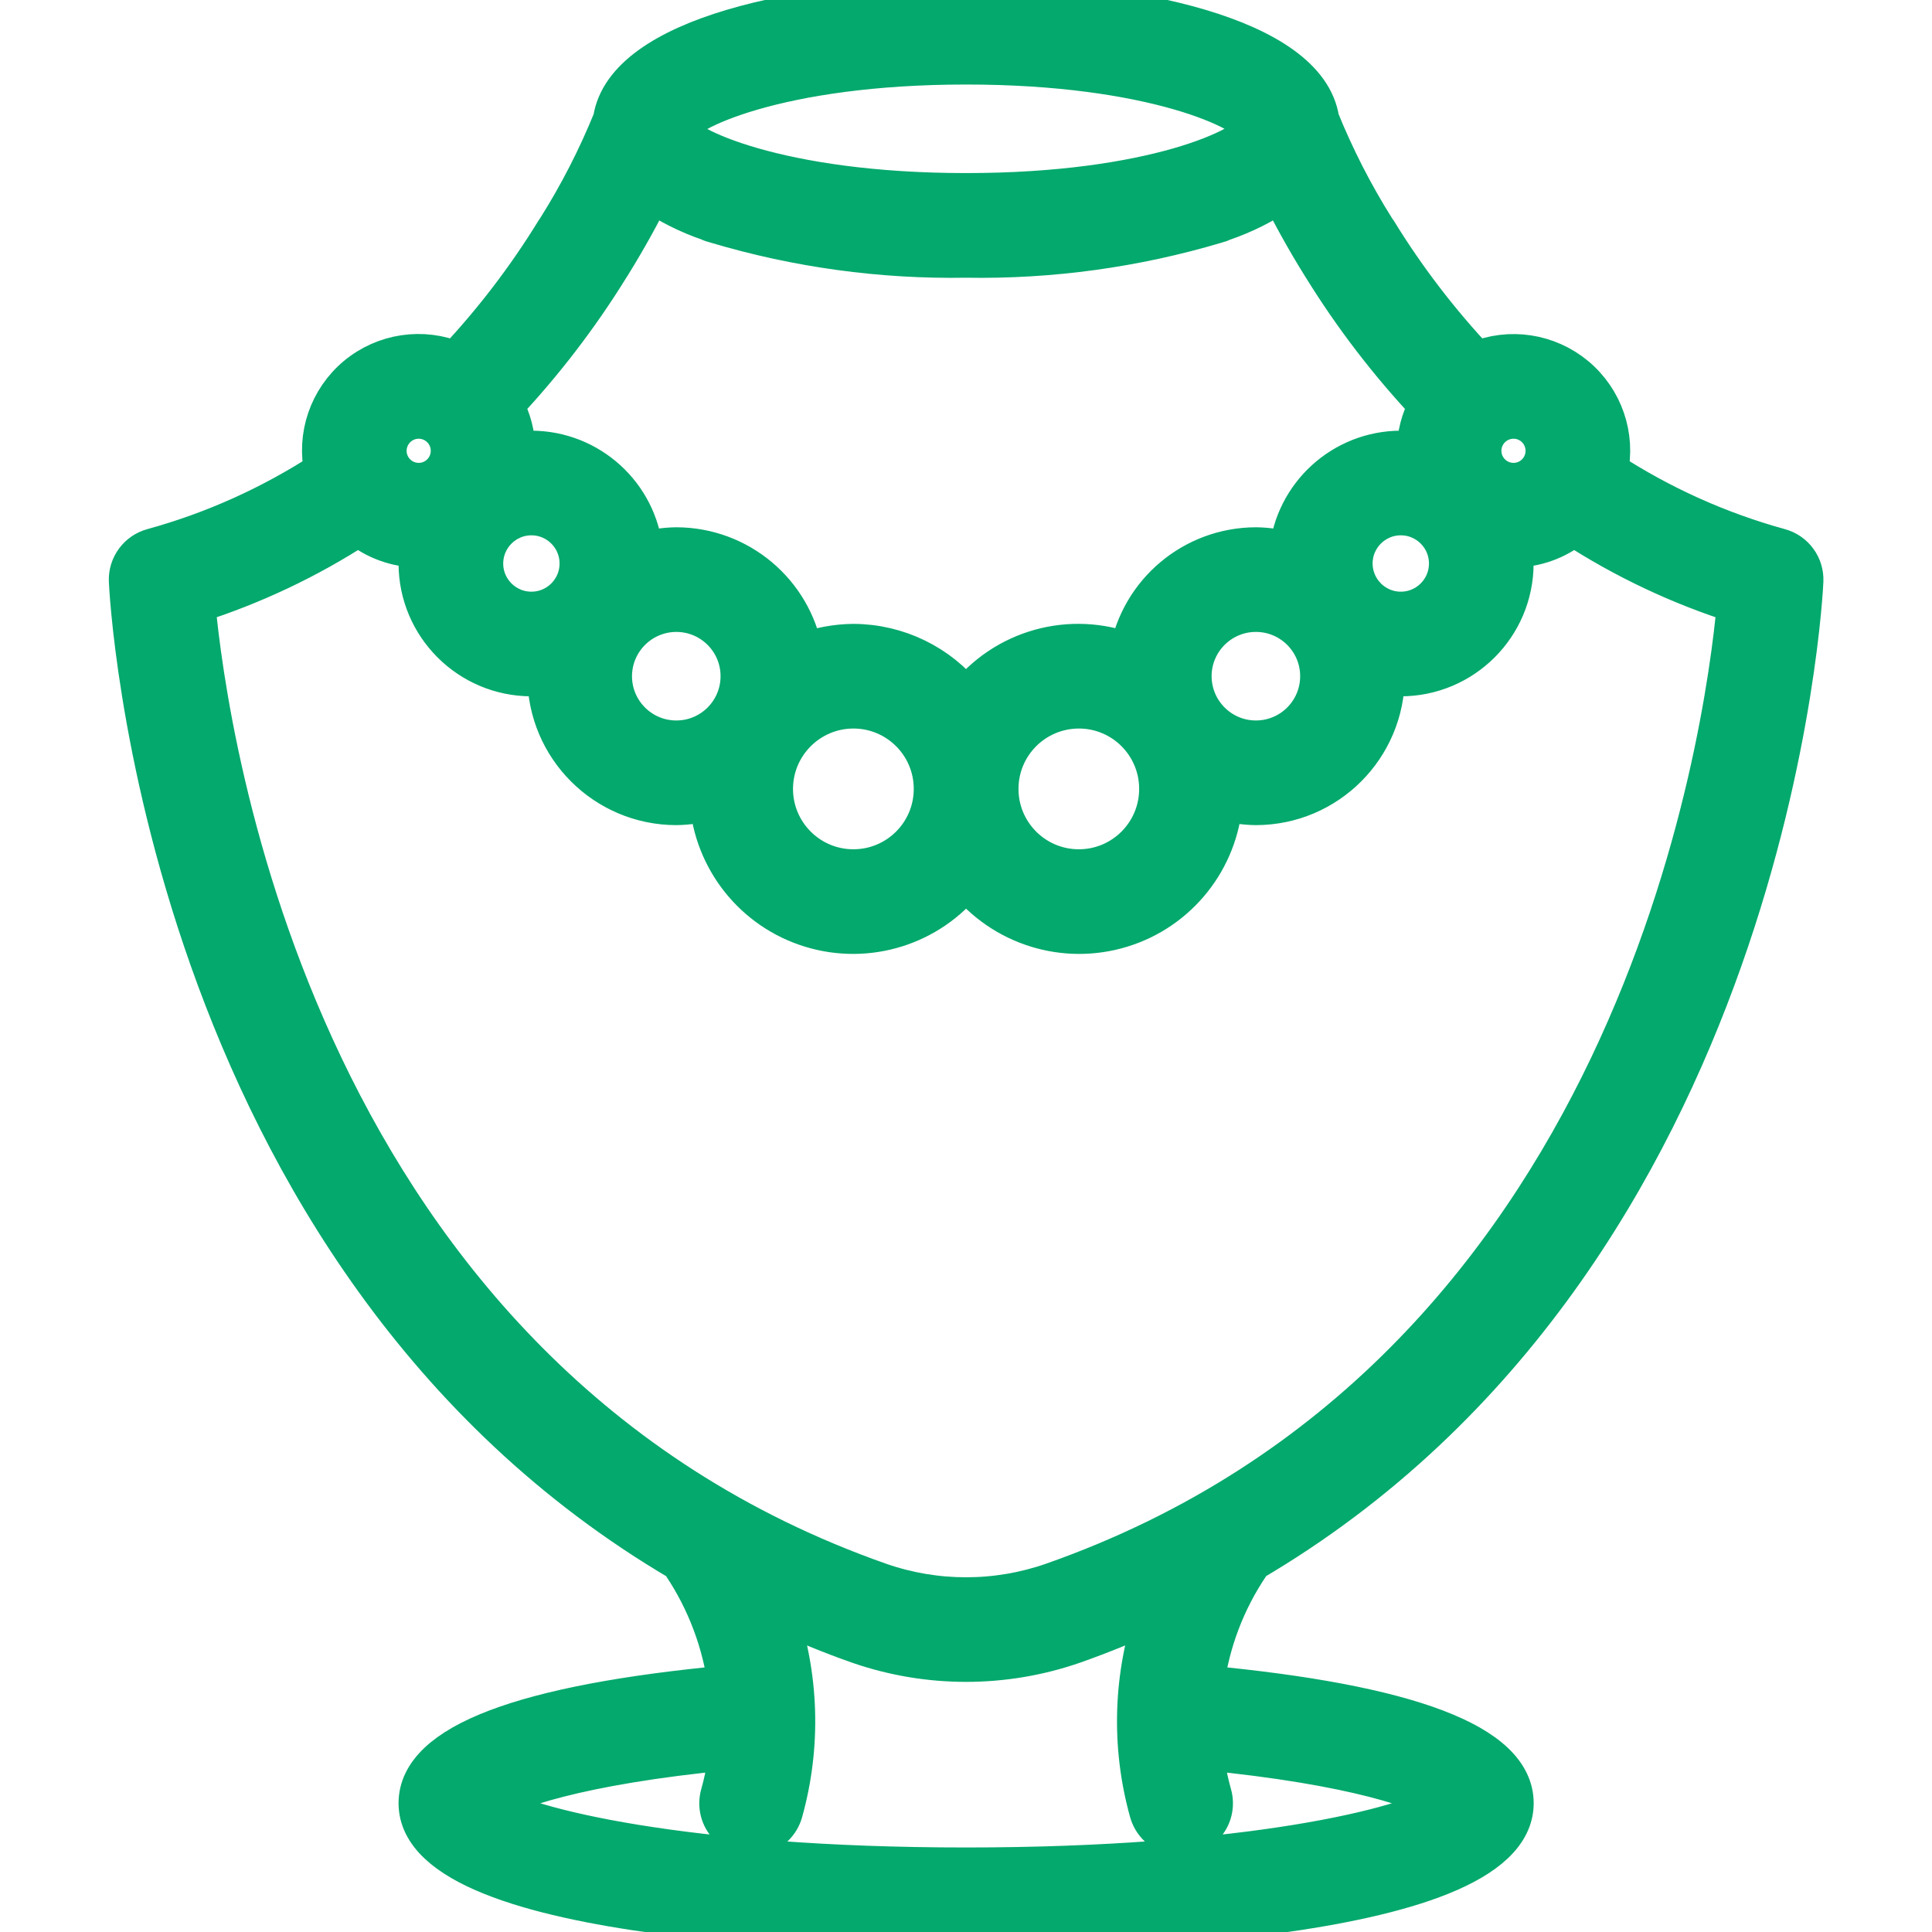 <svg width="24" height="24" viewBox="0 0 24 24" fill="none" xmlns="http://www.w3.org/2000/svg">
<g clip-path="url(#clip0_229_45)">
<mask id="path-1-outside-1_229_45" maskUnits="userSpaceOnUse" x="0.602" y="-1" width="23" height="26" fill="black">
<rect fill="white" x="0.602" y="-1" width="23" height="26"/>
<path d="M14.955 20.936C15.025 20.4 15.219 19.888 15.521 19.44C15.528 19.427 15.535 19.414 15.54 19.4C22.011 15.603 22.398 7.307 22.401 7.215C22.408 7.029 22.286 6.863 22.106 6.814C21.35 6.606 20.631 6.282 19.973 5.854C20.069 5.417 19.913 4.964 19.57 4.678C19.226 4.392 18.753 4.32 18.34 4.493C17.874 3.997 17.459 3.455 17.103 2.875C17.096 2.864 17.089 2.854 17.081 2.844C16.81 2.413 16.578 1.959 16.387 1.488C16.235 0.468 14.046 0 12.001 0C9.957 0 7.768 0.468 7.616 1.488C7.425 1.959 7.193 2.413 6.921 2.844C6.914 2.854 6.907 2.864 6.9 2.875C6.544 3.455 6.129 3.997 5.663 4.493C5.25 4.319 4.776 4.39 4.432 4.676C4.088 4.963 3.933 5.417 4.03 5.854C3.372 6.282 2.653 6.606 1.897 6.814C1.717 6.863 1.595 7.029 1.602 7.215C1.605 7.307 1.992 15.603 8.462 19.4C8.468 19.414 8.474 19.427 8.482 19.44C8.781 19.889 8.974 20.401 9.045 20.936C6.496 21.174 5.201 21.666 5.201 22.4C5.201 23.923 10.866 24 12.001 24C13.137 24 18.802 23.923 18.802 22.4C18.802 21.665 17.506 21.174 14.955 20.936ZM18.802 5.2C19.022 5.2 19.201 5.379 19.201 5.6C19.201 5.821 19.022 6 18.802 6C18.581 6 18.401 5.821 18.401 5.6C18.401 5.379 18.581 5.2 18.802 5.2ZM18.001 7C18.001 7.331 17.733 7.6 17.401 7.6C17.07 7.6 16.802 7.331 16.801 7C16.801 6.669 17.07 6.4 17.401 6.4C17.733 6.4 18.001 6.669 18.001 7ZM12.001 0.8C14.32 0.8 15.519 1.374 15.6 1.6C15.519 1.826 14.32 2.4 12.001 2.4C9.662 2.4 8.462 1.816 8.401 1.606C8.462 1.384 9.662 0.8 12.001 0.8ZM7.569 3.316L7.585 3.291V3.291C7.8 2.945 7.966 2.636 8.091 2.384C8.312 2.535 8.553 2.655 8.806 2.742C8.834 2.756 8.863 2.766 8.894 2.773C9.902 3.074 10.95 3.218 12.002 3.2C13.053 3.218 14.102 3.074 15.11 2.773C15.139 2.766 15.168 2.756 15.196 2.742C15.449 2.655 15.69 2.535 15.912 2.384C16.037 2.636 16.203 2.945 16.418 3.291V3.291L16.434 3.316C16.814 3.931 17.255 4.506 17.75 5.033C17.654 5.207 17.603 5.402 17.602 5.6C17.602 5.607 17.604 5.613 17.604 5.62C17.537 5.609 17.469 5.602 17.401 5.6C16.684 5.602 16.085 6.147 16.016 6.861C15.881 6.822 15.742 6.802 15.601 6.8C14.827 6.802 14.166 7.357 14.03 8.119C13.304 7.837 12.478 8.066 12.002 8.683C11.664 8.253 11.148 8.002 10.601 8C10.387 8.002 10.174 8.042 9.973 8.119C9.838 7.357 9.176 6.802 8.402 6.8C8.261 6.802 8.122 6.822 7.987 6.861C7.918 6.147 7.319 5.602 6.602 5.6C6.534 5.602 6.466 5.609 6.399 5.62C6.4 5.613 6.402 5.607 6.402 5.6C6.4 5.402 6.349 5.207 6.253 5.033C6.748 4.506 7.189 3.931 7.569 3.316ZM16.401 8.4C16.401 8.842 16.043 9.2 15.601 9.2C15.16 9.2 14.802 8.842 14.801 8.4C14.801 7.958 15.16 7.6 15.601 7.6C16.043 7.6 16.401 7.958 16.401 8.4ZM14.401 9.8C14.401 10.352 13.954 10.8 13.402 10.8C12.849 10.8 12.402 10.352 12.402 9.8C12.402 9.248 12.849 8.801 13.402 8.8C13.954 8.8 14.401 9.248 14.401 9.8ZM11.601 9.8C11.601 10.352 11.154 10.8 10.601 10.8C10.049 10.8 9.601 10.352 9.601 9.8C9.602 9.248 10.049 8.801 10.601 8.8C11.154 8.8 11.601 9.248 11.601 9.8ZM9.201 8.4C9.201 8.842 8.843 9.2 8.401 9.2C7.96 9.2 7.601 8.842 7.601 8.4C7.602 7.958 7.96 7.601 8.401 7.6C8.843 7.6 9.201 7.958 9.201 8.4ZM6.601 6.4C6.933 6.4 7.201 6.669 7.201 7C7.201 7.331 6.933 7.6 6.601 7.6C6.27 7.6 6.001 7.331 6.001 7C6.002 6.669 6.27 6.4 6.601 6.4ZM5.201 5.2C5.422 5.2 5.601 5.379 5.601 5.6C5.601 5.821 5.422 6 5.201 6C4.981 6 4.801 5.821 4.801 5.6C4.802 5.379 4.981 5.2 5.201 5.2ZM2.424 7.493C3.141 7.265 3.824 6.942 4.455 6.532C4.666 6.704 4.929 6.799 5.201 6.8C5.208 6.8 5.215 6.798 5.222 6.798C5.21 6.865 5.203 6.932 5.201 7C5.202 7.773 5.829 8.399 6.601 8.4C6.669 8.398 6.737 8.391 6.803 8.38C6.803 8.387 6.801 8.393 6.801 8.4C6.802 9.283 7.518 9.999 8.401 10C8.541 9.998 8.681 9.978 8.815 9.939C8.867 10.675 9.367 11.305 10.073 11.521C10.779 11.738 11.545 11.498 12.001 10.917C12.458 11.498 13.224 11.738 13.93 11.521C14.636 11.305 15.136 10.675 15.187 9.939C15.322 9.978 15.461 9.998 15.601 10C16.485 9.999 17.2 9.283 17.201 8.4C17.201 8.393 17.199 8.387 17.199 8.38C17.266 8.391 17.334 8.398 17.401 8.4C18.174 8.399 18.8 7.773 18.801 7C18.799 6.932 18.793 6.865 18.781 6.798C18.788 6.798 18.794 6.8 18.801 6.8C19.073 6.799 19.337 6.704 19.547 6.532C20.179 6.942 20.862 7.265 21.579 7.493C21.428 9.161 20.329 17.116 13.074 19.662C12.379 19.904 11.624 19.904 10.93 19.663C3.684 17.119 2.577 9.161 2.424 7.493ZM12.001 23.2C8.519 23.2 6.516 22.709 6.065 22.402C6.318 22.236 7.147 21.923 9.058 21.738C9.038 21.925 9.003 22.111 8.952 22.292C8.913 22.43 8.95 22.578 9.05 22.68C9.15 22.783 9.298 22.825 9.436 22.789C9.575 22.753 9.684 22.646 9.723 22.508C9.953 21.685 9.925 20.81 9.643 20.003C9.972 20.151 10.309 20.293 10.666 20.418C11.531 20.718 12.473 20.718 13.338 20.417C13.694 20.292 14.031 20.151 14.36 20.003C14.078 20.81 14.05 21.685 14.28 22.508C14.319 22.646 14.428 22.753 14.567 22.789C14.705 22.825 14.853 22.783 14.953 22.68C15.053 22.578 15.09 22.43 15.051 22.292C15 22.111 14.964 21.925 14.945 21.738C16.855 21.923 17.685 22.236 17.938 22.402C17.487 22.709 15.483 23.2 12.001 23.2Z"/>
</mask>
<path d="M14.955 20.936C15.025 20.4 15.219 19.888 15.521 19.44C15.528 19.427 15.535 19.414 15.54 19.4C22.011 15.603 22.398 7.307 22.401 7.215C22.408 7.029 22.286 6.863 22.106 6.814C21.35 6.606 20.631 6.282 19.973 5.854C20.069 5.417 19.913 4.964 19.57 4.678C19.226 4.392 18.753 4.32 18.34 4.493C17.874 3.997 17.459 3.455 17.103 2.875C17.096 2.864 17.089 2.854 17.081 2.844C16.81 2.413 16.578 1.959 16.387 1.488C16.235 0.468 14.046 0 12.001 0C9.957 0 7.768 0.468 7.616 1.488C7.425 1.959 7.193 2.413 6.921 2.844C6.914 2.854 6.907 2.864 6.9 2.875C6.544 3.455 6.129 3.997 5.663 4.493C5.25 4.319 4.776 4.39 4.432 4.676C4.088 4.963 3.933 5.417 4.03 5.854C3.372 6.282 2.653 6.606 1.897 6.814C1.717 6.863 1.595 7.029 1.602 7.215C1.605 7.307 1.992 15.603 8.462 19.4C8.468 19.414 8.474 19.427 8.482 19.44C8.781 19.889 8.974 20.401 9.045 20.936C6.496 21.174 5.201 21.666 5.201 22.4C5.201 23.923 10.866 24 12.001 24C13.137 24 18.802 23.923 18.802 22.4C18.802 21.665 17.506 21.174 14.955 20.936ZM18.802 5.2C19.022 5.2 19.201 5.379 19.201 5.6C19.201 5.821 19.022 6 18.802 6C18.581 6 18.401 5.821 18.401 5.6C18.401 5.379 18.581 5.2 18.802 5.2ZM18.001 7C18.001 7.331 17.733 7.6 17.401 7.6C17.07 7.6 16.802 7.331 16.801 7C16.801 6.669 17.07 6.4 17.401 6.4C17.733 6.4 18.001 6.669 18.001 7ZM12.001 0.8C14.32 0.8 15.519 1.374 15.6 1.6C15.519 1.826 14.32 2.4 12.001 2.4C9.662 2.4 8.462 1.816 8.401 1.606C8.462 1.384 9.662 0.8 12.001 0.8ZM7.569 3.316L7.585 3.291V3.291C7.8 2.945 7.966 2.636 8.091 2.384C8.312 2.535 8.553 2.655 8.806 2.742C8.834 2.756 8.863 2.766 8.894 2.773C9.902 3.074 10.95 3.218 12.002 3.2C13.053 3.218 14.102 3.074 15.11 2.773C15.139 2.766 15.168 2.756 15.196 2.742C15.449 2.655 15.69 2.535 15.912 2.384C16.037 2.636 16.203 2.945 16.418 3.291V3.291L16.434 3.316C16.814 3.931 17.255 4.506 17.75 5.033C17.654 5.207 17.603 5.402 17.602 5.6C17.602 5.607 17.604 5.613 17.604 5.62C17.537 5.609 17.469 5.602 17.401 5.6C16.684 5.602 16.085 6.147 16.016 6.861C15.881 6.822 15.742 6.802 15.601 6.8C14.827 6.802 14.166 7.357 14.03 8.119C13.304 7.837 12.478 8.066 12.002 8.683C11.664 8.253 11.148 8.002 10.601 8C10.387 8.002 10.174 8.042 9.973 8.119C9.838 7.357 9.176 6.802 8.402 6.8C8.261 6.802 8.122 6.822 7.987 6.861C7.918 6.147 7.319 5.602 6.602 5.6C6.534 5.602 6.466 5.609 6.399 5.62C6.4 5.613 6.402 5.607 6.402 5.6C6.4 5.402 6.349 5.207 6.253 5.033C6.748 4.506 7.189 3.931 7.569 3.316ZM16.401 8.4C16.401 8.842 16.043 9.2 15.601 9.2C15.16 9.2 14.802 8.842 14.801 8.4C14.801 7.958 15.16 7.6 15.601 7.6C16.043 7.6 16.401 7.958 16.401 8.4ZM14.401 9.8C14.401 10.352 13.954 10.8 13.402 10.8C12.849 10.8 12.402 10.352 12.402 9.8C12.402 9.248 12.849 8.801 13.402 8.8C13.954 8.8 14.401 9.248 14.401 9.8ZM11.601 9.8C11.601 10.352 11.154 10.8 10.601 10.8C10.049 10.8 9.601 10.352 9.601 9.8C9.602 9.248 10.049 8.801 10.601 8.8C11.154 8.8 11.601 9.248 11.601 9.8ZM9.201 8.4C9.201 8.842 8.843 9.2 8.401 9.2C7.96 9.2 7.601 8.842 7.601 8.4C7.602 7.958 7.96 7.601 8.401 7.6C8.843 7.6 9.201 7.958 9.201 8.4ZM6.601 6.4C6.933 6.4 7.201 6.669 7.201 7C7.201 7.331 6.933 7.6 6.601 7.6C6.27 7.6 6.001 7.331 6.001 7C6.002 6.669 6.27 6.4 6.601 6.4ZM5.201 5.2C5.422 5.2 5.601 5.379 5.601 5.6C5.601 5.821 5.422 6 5.201 6C4.981 6 4.801 5.821 4.801 5.6C4.802 5.379 4.981 5.2 5.201 5.2ZM2.424 7.493C3.141 7.265 3.824 6.942 4.455 6.532C4.666 6.704 4.929 6.799 5.201 6.8C5.208 6.8 5.215 6.798 5.222 6.798C5.21 6.865 5.203 6.932 5.201 7C5.202 7.773 5.829 8.399 6.601 8.4C6.669 8.398 6.737 8.391 6.803 8.38C6.803 8.387 6.801 8.393 6.801 8.4C6.802 9.283 7.518 9.999 8.401 10C8.541 9.998 8.681 9.978 8.815 9.939C8.867 10.675 9.367 11.305 10.073 11.521C10.779 11.738 11.545 11.498 12.001 10.917C12.458 11.498 13.224 11.738 13.93 11.521C14.636 11.305 15.136 10.675 15.187 9.939C15.322 9.978 15.461 9.998 15.601 10C16.485 9.999 17.2 9.283 17.201 8.4C17.201 8.393 17.199 8.387 17.199 8.38C17.266 8.391 17.334 8.398 17.401 8.4C18.174 8.399 18.8 7.773 18.801 7C18.799 6.932 18.793 6.865 18.781 6.798C18.788 6.798 18.794 6.8 18.801 6.8C19.073 6.799 19.337 6.704 19.547 6.532C20.179 6.942 20.862 7.265 21.579 7.493C21.428 9.161 20.329 17.116 13.074 19.662C12.379 19.904 11.624 19.904 10.93 19.663C3.684 17.119 2.577 9.161 2.424 7.493ZM12.001 23.2C8.519 23.2 6.516 22.709 6.065 22.402C6.318 22.236 7.147 21.923 9.058 21.738C9.038 21.925 9.003 22.111 8.952 22.292C8.913 22.43 8.95 22.578 9.05 22.68C9.15 22.783 9.298 22.825 9.436 22.789C9.575 22.753 9.684 22.646 9.723 22.508C9.953 21.685 9.925 20.81 9.643 20.003C9.972 20.151 10.309 20.293 10.666 20.418C11.531 20.718 12.473 20.718 13.338 20.417C13.694 20.292 14.031 20.151 14.36 20.003C14.078 20.81 14.05 21.685 14.28 22.508C14.319 22.646 14.428 22.753 14.567 22.789C14.705 22.825 14.853 22.783 14.953 22.68C15.053 22.578 15.09 22.43 15.051 22.292C15 22.111 14.964 21.925 14.945 21.738C16.855 21.923 17.685 22.236 17.938 22.402C17.487 22.709 15.483 23.2 12.001 23.2Z" fill="#04A96D"/>
<path d="M14.955 20.936C15.025 20.4 15.219 19.888 15.521 19.44C15.528 19.427 15.535 19.414 15.54 19.4C22.011 15.603 22.398 7.307 22.401 7.215C22.408 7.029 22.286 6.863 22.106 6.814C21.35 6.606 20.631 6.282 19.973 5.854C20.069 5.417 19.913 4.964 19.57 4.678C19.226 4.392 18.753 4.32 18.34 4.493C17.874 3.997 17.459 3.455 17.103 2.875C17.096 2.864 17.089 2.854 17.081 2.844C16.81 2.413 16.578 1.959 16.387 1.488C16.235 0.468 14.046 0 12.001 0C9.957 0 7.768 0.468 7.616 1.488C7.425 1.959 7.193 2.413 6.921 2.844C6.914 2.854 6.907 2.864 6.9 2.875C6.544 3.455 6.129 3.997 5.663 4.493C5.25 4.319 4.776 4.39 4.432 4.676C4.088 4.963 3.933 5.417 4.03 5.854C3.372 6.282 2.653 6.606 1.897 6.814C1.717 6.863 1.595 7.029 1.602 7.215C1.605 7.307 1.992 15.603 8.462 19.4C8.468 19.414 8.474 19.427 8.482 19.44C8.781 19.889 8.974 20.401 9.045 20.936C6.496 21.174 5.201 21.666 5.201 22.4C5.201 23.923 10.866 24 12.001 24C13.137 24 18.802 23.923 18.802 22.4C18.802 21.665 17.506 21.174 14.955 20.936ZM18.802 5.2C19.022 5.2 19.201 5.379 19.201 5.6C19.201 5.821 19.022 6 18.802 6C18.581 6 18.401 5.821 18.401 5.6C18.401 5.379 18.581 5.2 18.802 5.2ZM18.001 7C18.001 7.331 17.733 7.6 17.401 7.6C17.07 7.6 16.802 7.331 16.801 7C16.801 6.669 17.07 6.4 17.401 6.4C17.733 6.4 18.001 6.669 18.001 7ZM12.001 0.8C14.32 0.8 15.519 1.374 15.6 1.6C15.519 1.826 14.32 2.4 12.001 2.4C9.662 2.4 8.462 1.816 8.401 1.606C8.462 1.384 9.662 0.8 12.001 0.8ZM7.569 3.316L7.585 3.291V3.291C7.8 2.945 7.966 2.636 8.091 2.384C8.312 2.535 8.553 2.655 8.806 2.742C8.834 2.756 8.863 2.766 8.894 2.773C9.902 3.074 10.95 3.218 12.002 3.2C13.053 3.218 14.102 3.074 15.11 2.773C15.139 2.766 15.168 2.756 15.196 2.742C15.449 2.655 15.69 2.535 15.912 2.384C16.037 2.636 16.203 2.945 16.418 3.291V3.291L16.434 3.316C16.814 3.931 17.255 4.506 17.75 5.033C17.654 5.207 17.603 5.402 17.602 5.6C17.602 5.607 17.604 5.613 17.604 5.62C17.537 5.609 17.469 5.602 17.401 5.6C16.684 5.602 16.085 6.147 16.016 6.861C15.881 6.822 15.742 6.802 15.601 6.8C14.827 6.802 14.166 7.357 14.03 8.119C13.304 7.837 12.478 8.066 12.002 8.683C11.664 8.253 11.148 8.002 10.601 8C10.387 8.002 10.174 8.042 9.973 8.119C9.838 7.357 9.176 6.802 8.402 6.8C8.261 6.802 8.122 6.822 7.987 6.861C7.918 6.147 7.319 5.602 6.602 5.6C6.534 5.602 6.466 5.609 6.399 5.62C6.4 5.613 6.402 5.607 6.402 5.6C6.4 5.402 6.349 5.207 6.253 5.033C6.748 4.506 7.189 3.931 7.569 3.316ZM16.401 8.4C16.401 8.842 16.043 9.2 15.601 9.2C15.16 9.2 14.802 8.842 14.801 8.4C14.801 7.958 15.16 7.6 15.601 7.6C16.043 7.6 16.401 7.958 16.401 8.4ZM14.401 9.8C14.401 10.352 13.954 10.8 13.402 10.8C12.849 10.8 12.402 10.352 12.402 9.8C12.402 9.248 12.849 8.801 13.402 8.8C13.954 8.8 14.401 9.248 14.401 9.8ZM11.601 9.8C11.601 10.352 11.154 10.8 10.601 10.8C10.049 10.8 9.601 10.352 9.601 9.8C9.602 9.248 10.049 8.801 10.601 8.8C11.154 8.8 11.601 9.248 11.601 9.8ZM9.201 8.4C9.201 8.842 8.843 9.2 8.401 9.2C7.96 9.2 7.601 8.842 7.601 8.4C7.602 7.958 7.96 7.601 8.401 7.6C8.843 7.6 9.201 7.958 9.201 8.4ZM6.601 6.4C6.933 6.4 7.201 6.669 7.201 7C7.201 7.331 6.933 7.6 6.601 7.6C6.27 7.6 6.001 7.331 6.001 7C6.002 6.669 6.27 6.4 6.601 6.4ZM5.201 5.2C5.422 5.2 5.601 5.379 5.601 5.6C5.601 5.821 5.422 6 5.201 6C4.981 6 4.801 5.821 4.801 5.6C4.802 5.379 4.981 5.2 5.201 5.2ZM2.424 7.493C3.141 7.265 3.824 6.942 4.455 6.532C4.666 6.704 4.929 6.799 5.201 6.8C5.208 6.8 5.215 6.798 5.222 6.798C5.21 6.865 5.203 6.932 5.201 7C5.202 7.773 5.829 8.399 6.601 8.4C6.669 8.398 6.737 8.391 6.803 8.38C6.803 8.387 6.801 8.393 6.801 8.4C6.802 9.283 7.518 9.999 8.401 10C8.541 9.998 8.681 9.978 8.815 9.939C8.867 10.675 9.367 11.305 10.073 11.521C10.779 11.738 11.545 11.498 12.001 10.917C12.458 11.498 13.224 11.738 13.93 11.521C14.636 11.305 15.136 10.675 15.187 9.939C15.322 9.978 15.461 9.998 15.601 10C16.485 9.999 17.2 9.283 17.201 8.4C17.201 8.393 17.199 8.387 17.199 8.38C17.266 8.391 17.334 8.398 17.401 8.4C18.174 8.399 18.8 7.773 18.801 7C18.799 6.932 18.793 6.865 18.781 6.798C18.788 6.798 18.794 6.8 18.801 6.8C19.073 6.799 19.337 6.704 19.547 6.532C20.179 6.942 20.862 7.265 21.579 7.493C21.428 9.161 20.329 17.116 13.074 19.662C12.379 19.904 11.624 19.904 10.93 19.663C3.684 17.119 2.577 9.161 2.424 7.493ZM12.001 23.2C8.519 23.2 6.516 22.709 6.065 22.402C6.318 22.236 7.147 21.923 9.058 21.738C9.038 21.925 9.003 22.111 8.952 22.292C8.913 22.43 8.95 22.578 9.05 22.68C9.15 22.783 9.298 22.825 9.436 22.789C9.575 22.753 9.684 22.646 9.723 22.508C9.953 21.685 9.925 20.81 9.643 20.003C9.972 20.151 10.309 20.293 10.666 20.418C11.531 20.718 12.473 20.718 13.338 20.417C13.694 20.292 14.031 20.151 14.36 20.003C14.078 20.81 14.05 21.685 14.28 22.508C14.319 22.646 14.428 22.753 14.567 22.789C14.705 22.825 14.853 22.783 14.953 22.68C15.053 22.578 15.09 22.43 15.051 22.292C15 22.111 14.964 21.925 14.945 21.738C16.855 21.923 17.685 22.236 17.938 22.402C17.487 22.709 15.483 23.2 12.001 23.2Z" stroke="#04A96D" stroke-width="0.5" mask="url(#path-1-outside-1_229_45)"/>
</g>
<defs>
<clipPath id="clip0_229_45">
<rect width="24" height="24" fill="white"/>
</clipPath>
</defs>
</svg>

